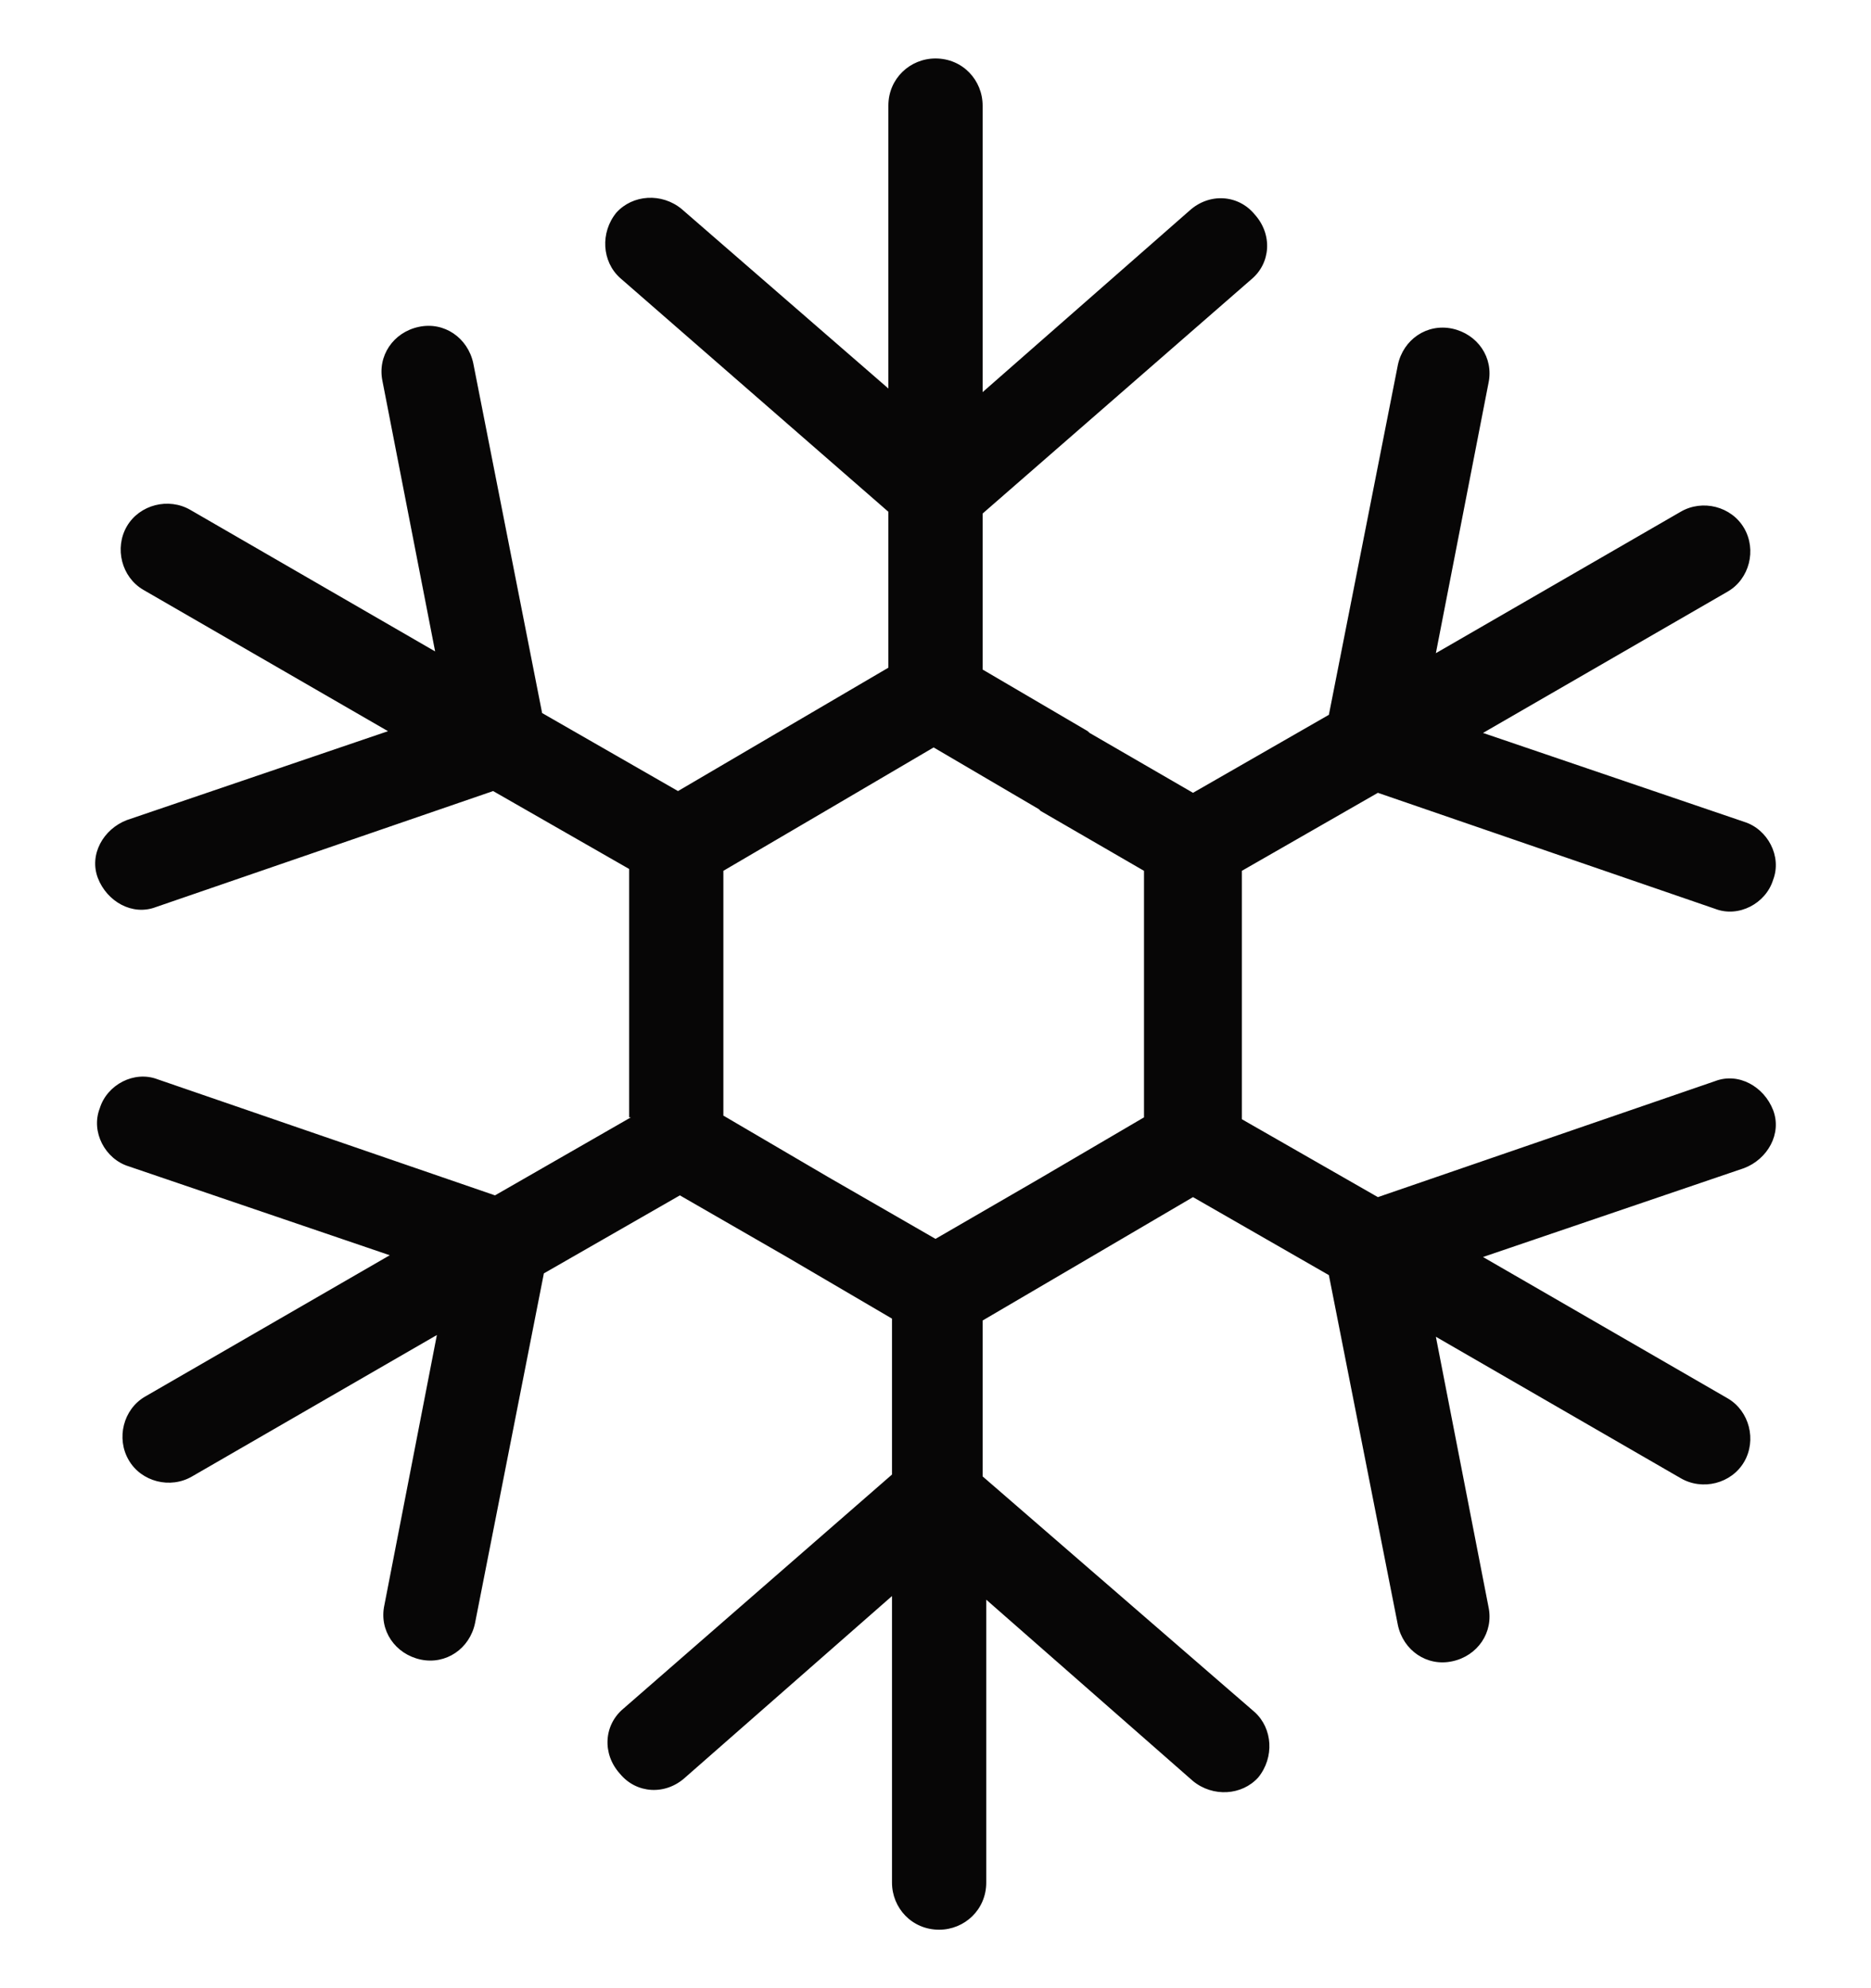 <svg width="16" height="17" viewBox="0 0 16 17" fill="none" xmlns="http://www.w3.org/2000/svg">
<g clip-path="url(#clip0_189_138)">
<path d="M14.667 9.244L11.783 10.236L10.62 9.57V8.5V7.446L11.783 6.779L14.667 7.771C14.868 7.849 15.101 7.725 15.163 7.523C15.24 7.322 15.116 7.089 14.915 7.027L12.682 6.267L14.775 5.058C14.961 4.95 15.023 4.702 14.915 4.516C14.806 4.329 14.558 4.267 14.372 4.376L12.279 5.585L12.729 3.275C12.775 3.058 12.636 2.857 12.419 2.81C12.202 2.764 12 2.903 11.954 3.12L11.364 6.112L10.202 6.779L9.318 6.267L9.302 6.252L8.403 5.725V4.391L10.698 2.391C10.868 2.252 10.884 2.004 10.729 1.833C10.589 1.663 10.341 1.647 10.171 1.802L8.403 3.353V0.903C8.403 0.686 8.233 0.5 8 0.5C7.783 0.5 7.597 0.671 7.597 0.903V3.322L5.829 1.787C5.659 1.647 5.411 1.663 5.271 1.818C5.132 1.988 5.147 2.236 5.302 2.376L7.597 4.376V5.709L6.698 6.236L5.798 6.764L4.636 6.097L4.047 3.105C4 2.888 3.798 2.748 3.581 2.795C3.364 2.841 3.225 3.043 3.271 3.26L3.721 5.57L1.628 4.36C1.442 4.252 1.194 4.314 1.085 4.5C0.977 4.686 1.039 4.934 1.225 5.043L3.318 6.252L1.085 7.012C0.884 7.089 0.76 7.306 0.837 7.508C0.915 7.709 1.132 7.833 1.333 7.756L4.217 6.764L5.38 7.43V8.5V9.554H5.395L4.233 10.221L1.349 9.229C1.147 9.151 0.915 9.275 0.853 9.477C0.775 9.678 0.899 9.911 1.101 9.973L3.333 10.733L1.24 11.942C1.054 12.05 0.992 12.299 1.101 12.485C1.209 12.671 1.457 12.733 1.643 12.624L3.736 11.415L3.287 13.725C3.24 13.942 3.38 14.143 3.597 14.19C3.814 14.236 4.016 14.097 4.062 13.88L4.651 10.888L5.814 10.221L6.729 10.748L7.628 11.275V12.608L5.333 14.608C5.163 14.748 5.147 14.996 5.302 15.167C5.442 15.337 5.69 15.353 5.86 15.198L7.628 13.647V16.097C7.628 16.314 7.798 16.5 8.031 16.5C8.248 16.5 8.434 16.329 8.434 16.097V13.678L10.202 15.229C10.372 15.368 10.62 15.353 10.76 15.198C10.899 15.027 10.884 14.779 10.729 14.639L8.403 12.624V11.291L9.302 10.764L10.202 10.236L11.364 10.903L11.954 13.895C12 14.112 12.202 14.252 12.419 14.205C12.636 14.159 12.775 13.957 12.729 13.74L12.279 11.43L14.372 12.639C14.558 12.748 14.806 12.686 14.915 12.5C15.023 12.314 14.961 12.066 14.775 11.957L12.682 10.748L14.915 9.988C15.116 9.911 15.24 9.694 15.163 9.492C15.085 9.291 14.868 9.167 14.667 9.244ZM9.783 8.5V9.554L8.884 10.081L8 10.593L7.085 10.066L6.186 9.539V8.5V7.446L7.085 6.919L7.984 6.391L8.884 6.919L8.899 6.934L9.783 7.446V8.5Z" fill="#070606"/>
</g>
<defs>
<clipPath id="clip0_189_138">
<rect width="16" height="16" fill="white" transform="translate(0 0.5)"/>
</clipPath>
</defs>
</svg>
